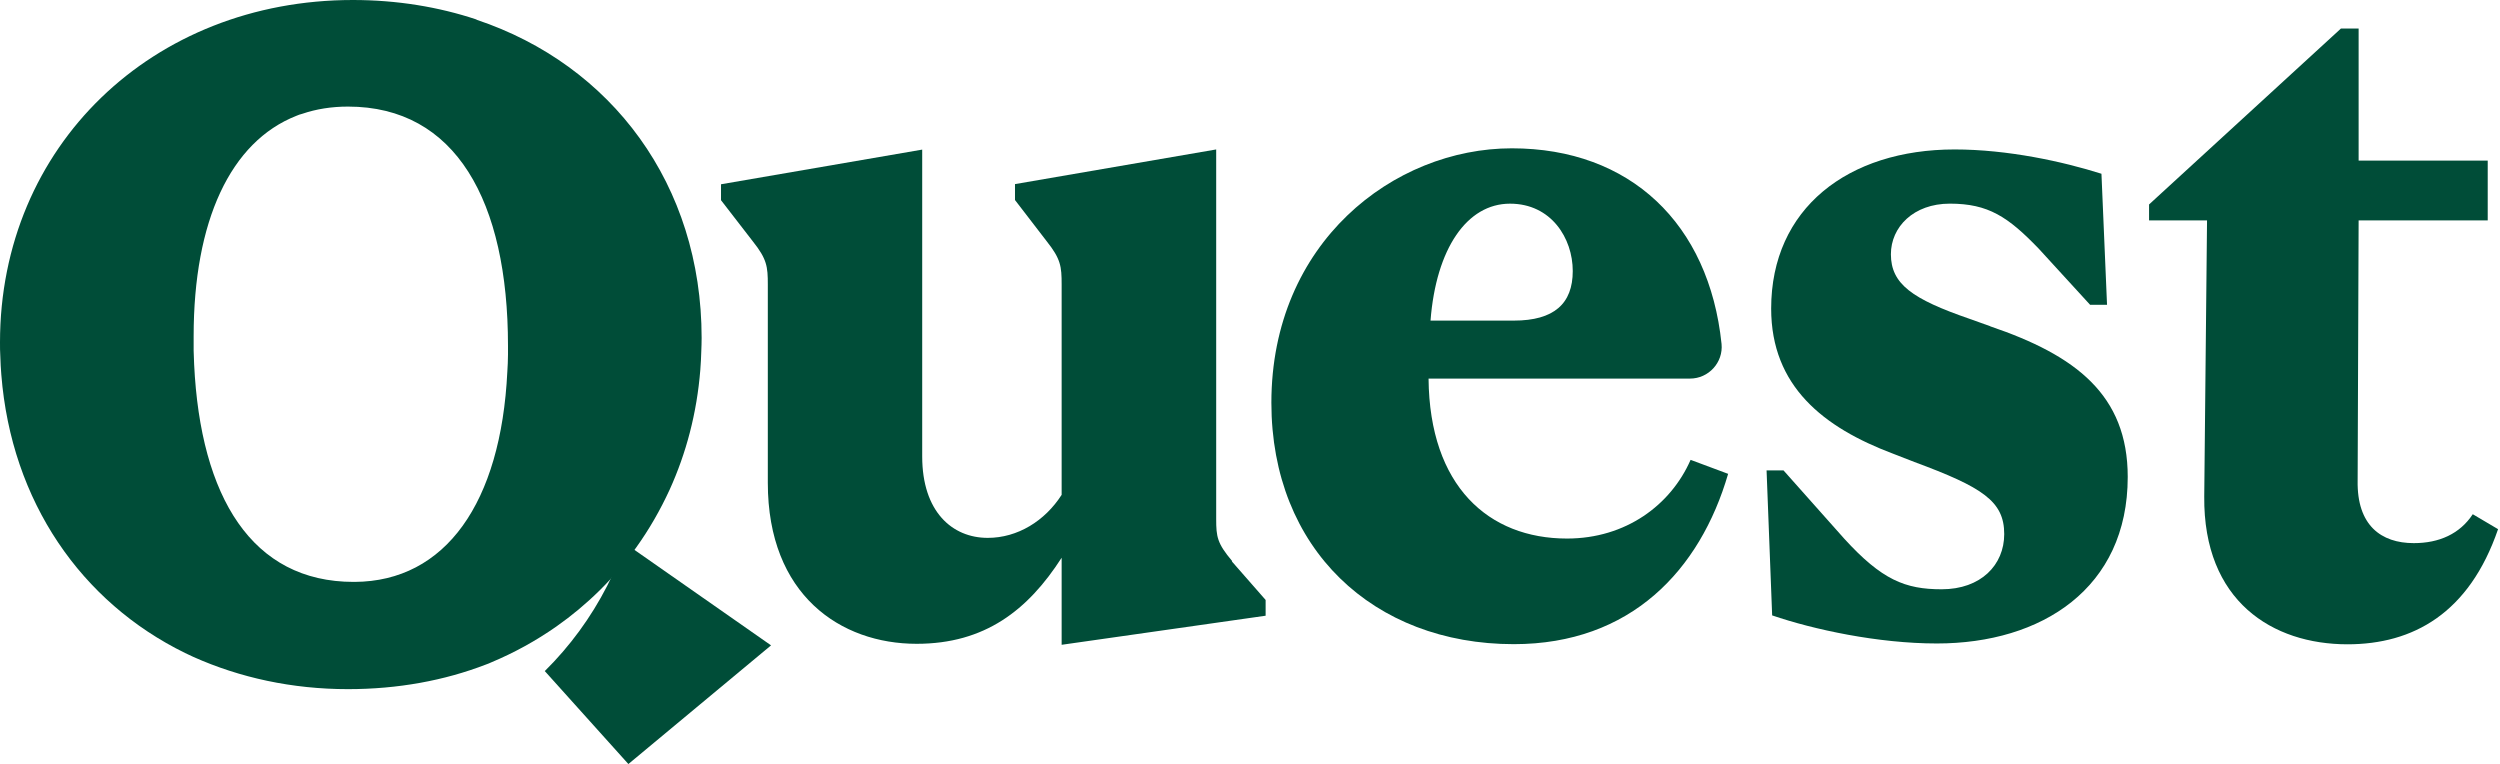 <svg width="553" height="169" viewBox="0 0 553 169" fill="none" xmlns="http://www.w3.org/2000/svg">
<path d="M272.545 124.1C269.239 120.176 269.021 118.723 269.021 114.799V33.058L224.517 40.723V44.247L231.529 53.366C234.653 57.289 234.835 58.961 234.835 62.884V109.459C231.129 115.235 225.099 118.977 218.487 118.977C210.639 118.977 203.991 113.201 203.991 100.958V33.094L159.487 40.76V44.283L166.535 53.402C169.66 57.326 169.841 58.997 169.841 62.921V106.807C169.841 131.656 185.972 142.41 202.756 142.41C217.869 142.41 227.387 134.962 234.835 123.373V142.628L279.956 136.197V132.71L272.509 124.209L272.545 124.1Z" fill="#004D38"/>
<path d="M373.942 101.761C369.582 111.679 359.664 119.127 346.622 119.127C329.256 119.127 316.214 107.538 315.996 83.742H373.833C377.938 83.742 381.208 80.181 380.808 76.076C378.047 49.447 360.572 32.808 334.415 32.808C308.258 32.808 281.229 53.697 281.229 89.082C281.229 121.379 303.789 142.487 334.851 142.487C360.718 142.487 376.049 126.138 382.261 104.813L373.978 101.725L373.942 101.761ZM334.015 45.051C343.134 45.051 347.893 52.716 347.893 59.946C347.893 67.175 343.752 70.917 334.851 70.917H316.432C317.667 54.969 324.497 45.051 334.015 45.051Z" fill="#004D38"/>
<path d="M440.21 72.148L435.632 70.513C423.026 66.154 418.267 62.848 418.267 56.236C418.267 50.242 423.244 45.046 431.309 45.046C439.81 45.046 444.17 47.953 450.963 55.001L462.334 67.425H466.076L464.841 38.434C456.34 35.746 444.133 33.058 432.363 33.058C408.785 33.058 391.782 46.1 391.782 68.261C391.782 85.445 403.372 94.564 418.703 100.34L423.462 102.193C438.575 107.788 443.334 110.876 443.334 118.142C443.334 124.972 438.175 130.348 429.493 130.348C421.427 130.348 416.269 128.278 407.949 119.159L394.507 104.046H390.765L392 136.125C401.119 139.249 415.397 142.337 428.439 142.337C451.617 142.337 470.654 130.13 470.654 105.499C470.654 87.298 459.065 78.579 440.246 72.185L440.21 72.148Z" fill="#004D38"/>
<path d="M546.977 113.746C544.107 118.106 539.53 120.14 533.935 120.14C526.705 120.14 521.329 116.216 521.51 106.298L521.728 48.752H550.283V35.528H521.728V6.319H517.805L475.372 45.228V48.752H488.196L487.578 109.822C487.36 133.001 502.691 142.519 519.258 142.519C533.753 142.519 546.178 135.689 552.572 117.052L546.977 113.746Z" fill="#004D38"/>
<path d="M105.429 4.323C97.036 1.526 87.809 0 78.036 0C33.75 0 0 32.297 0 75.747C0 76.801 1.55233e-05 77.818 0.073 78.872C0.109 80.216 0.182 81.56 0.291 82.868C2.507 110.987 18.02 133.221 40.944 144.447C41.561 144.737 42.179 145.028 42.796 145.318C53.041 149.896 64.594 152.439 76.983 152.439C87.99 152.439 98.272 150.55 107.499 146.99C107.899 146.844 108.299 146.699 108.662 146.517C113.784 144.374 118.58 141.722 123.048 138.598C129.878 133.802 135.873 127.917 140.741 121.087C143.575 117.127 146.045 112.84 148.116 108.335C151.785 100.27 154.147 91.369 154.91 81.814C155.019 80.434 155.091 79.053 155.127 77.673C155.164 76.728 155.2 75.747 155.2 74.766C155.2 40.834 135.292 14.35 105.392 4.36L105.429 4.323ZM112.368 78.363V78.436C112.368 79.707 112.295 80.979 112.222 82.214C110.805 111.278 98.526 128.607 78.436 128.716H78.218C55.766 128.716 44.358 110.006 42.942 80.579C42.905 79.598 42.869 78.617 42.833 77.6C42.833 76.546 42.833 75.457 42.833 74.367C42.833 48.863 50.971 31.352 65.575 25.612C65.975 25.431 66.411 25.285 66.847 25.176C69.934 24.123 73.313 23.578 76.983 23.578C100.778 23.578 112.368 44.431 112.368 76.51C112.368 77.128 112.368 77.745 112.368 78.327V78.363Z" fill="#004D38"/>
<path d="M170.532 142.738L138.307 120.214C137.181 123.447 135.837 126.572 134.311 129.587C130.714 136.598 126.064 142.956 120.506 148.442L138.998 169.005L170.532 142.775V142.738Z" fill="#004D38"/>
</svg>
